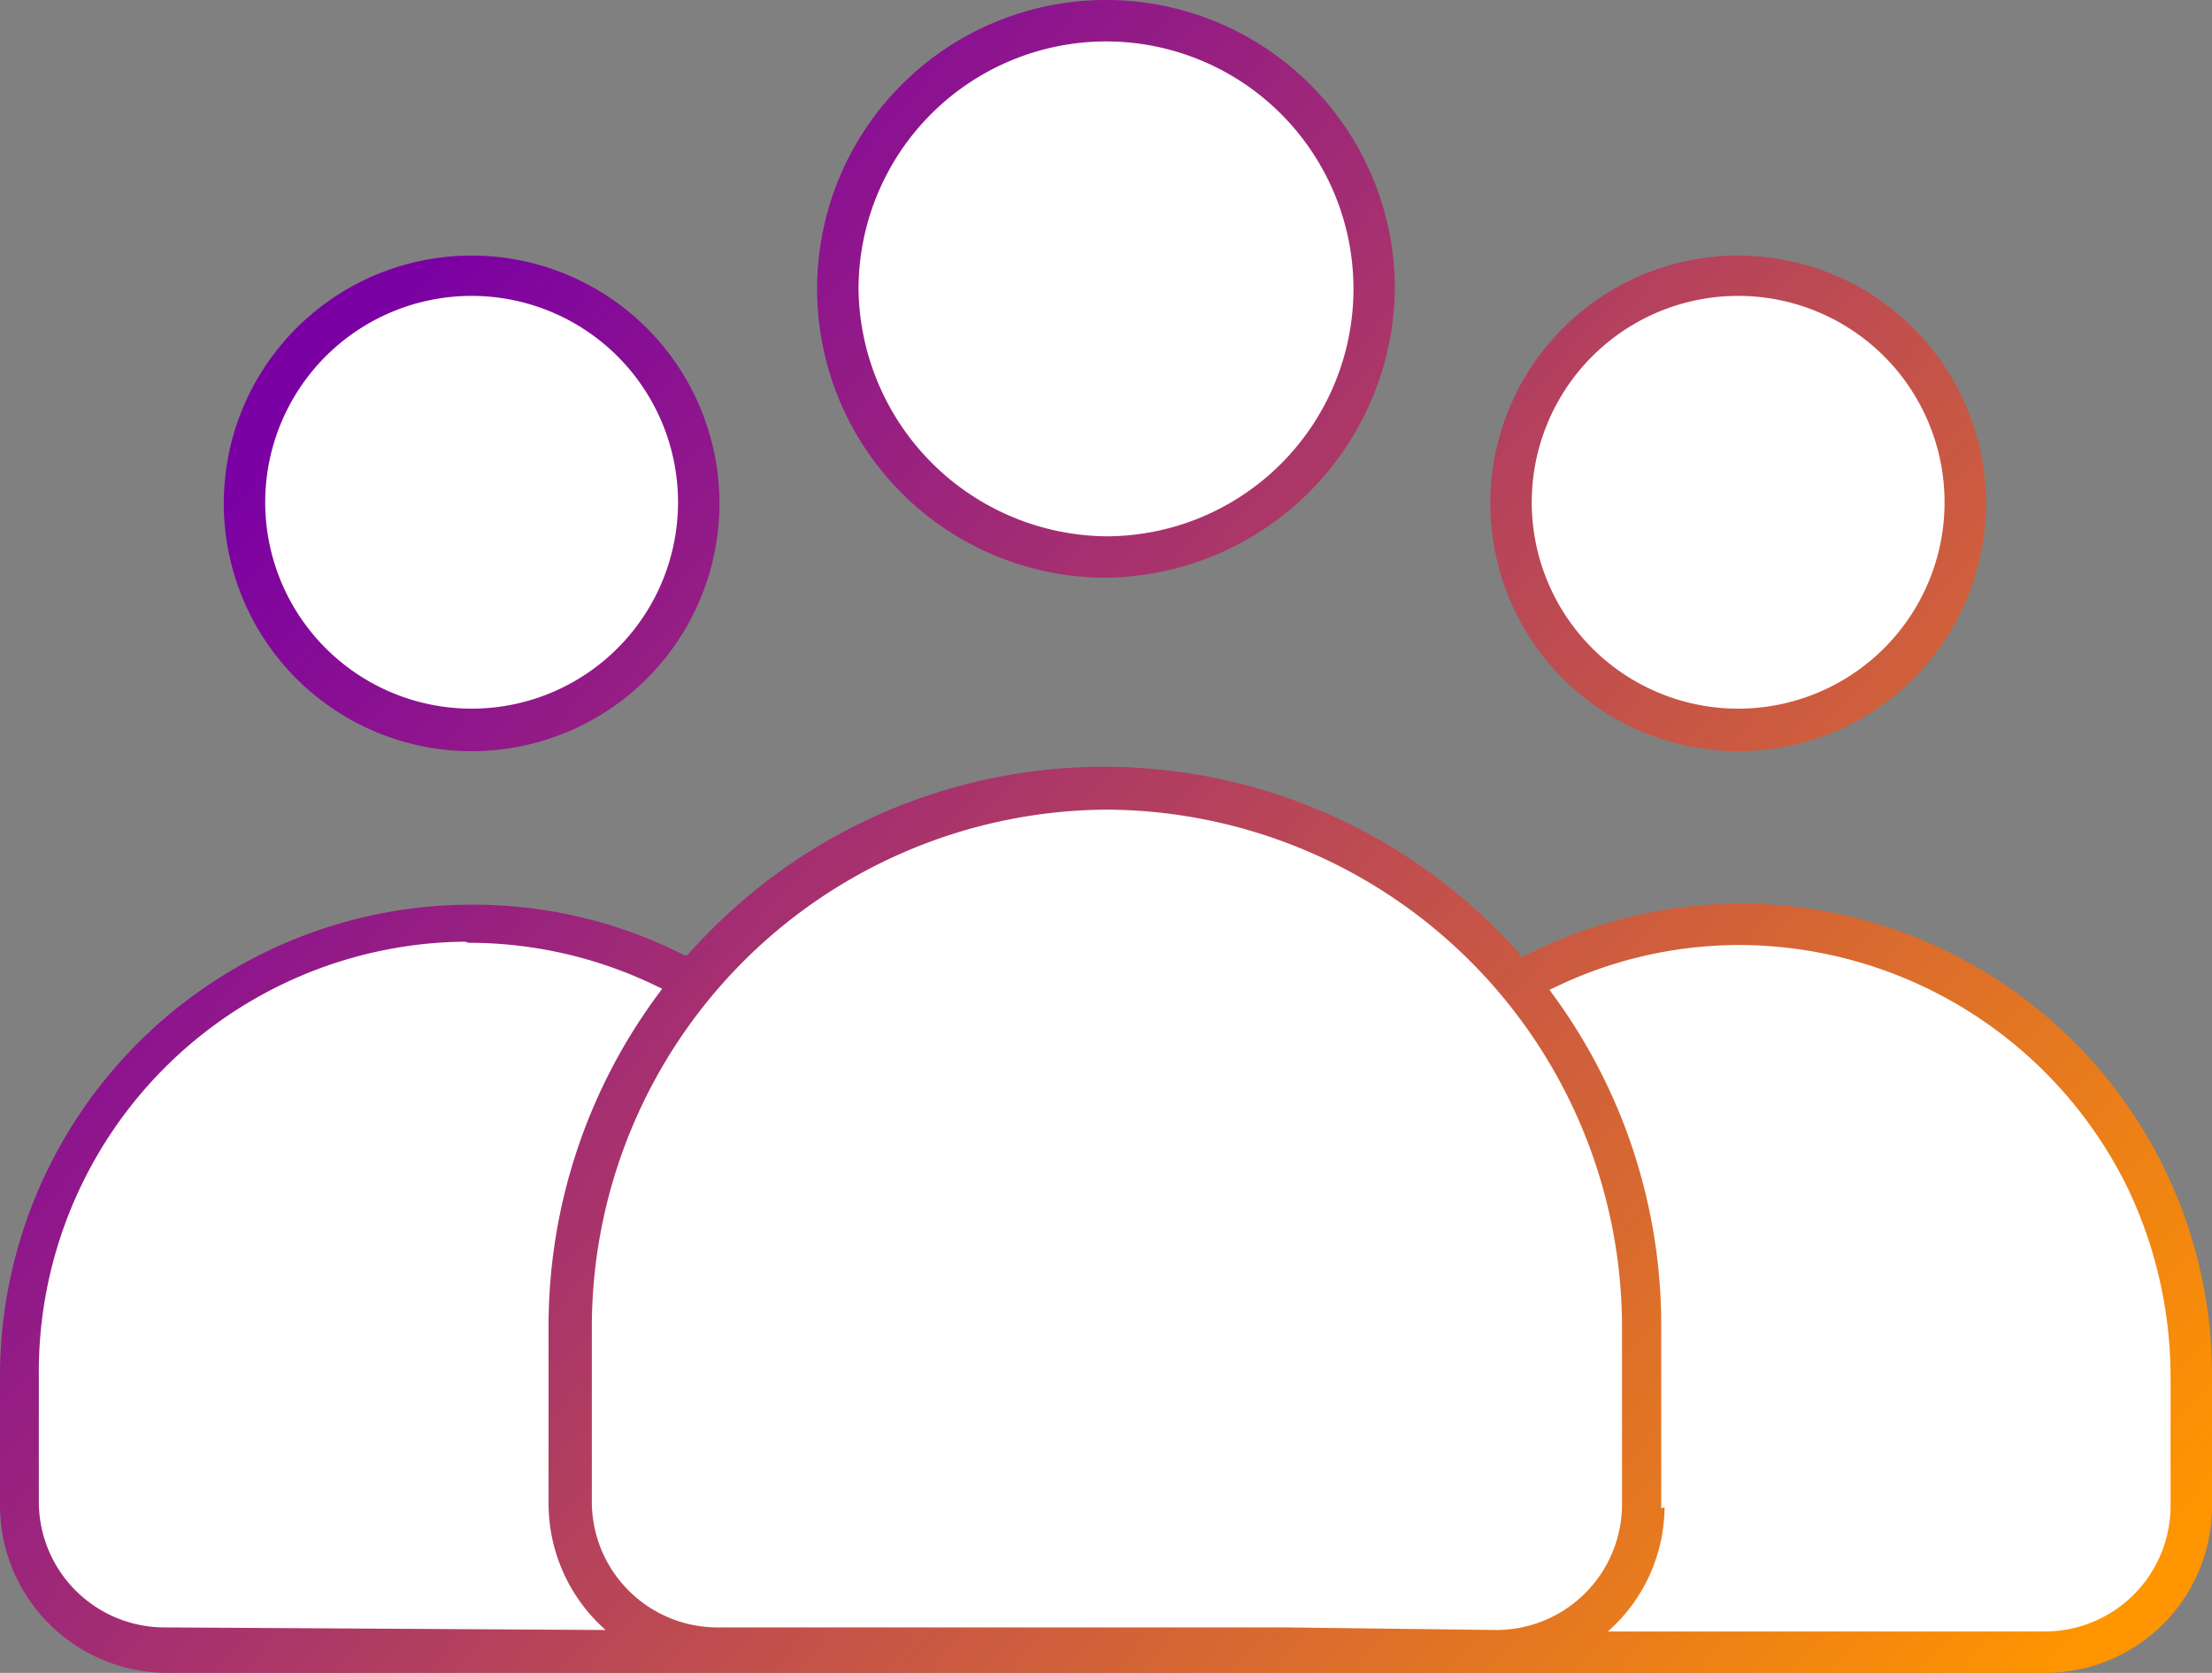 <svg xmlns="http://www.w3.org/2000/svg" xmlns:xlink="http://www.w3.org/1999/xlink" width="59.8" height="45.23" viewBox="0 0 59.8 45.23">
  <rect x="0" y="0" width="59.8" height="45.23" fill="#808080" stroke="none"/>
  <defs>
    <linearGradient id="linear-gradient" x1="19.13" y1="-1.49" x2="63.25" y2="36.63" gradientUnits="userSpaceOnUse">
      <stop offset="0" stop-color="#7b00a4"/>
      <stop offset="1" stop-color="#ff9500"/>
    </linearGradient>
    <linearGradient id="linear-gradient-2" x1="4.66" y1="15.26" x2="48.78" y2="53.38" xlink:href="#linear-gradient"/>
    <linearGradient id="linear-gradient-3" x1="23.59" y1="-6.65" x2="67.71" y2="31.47" xlink:href="#linear-gradient"/>
    <linearGradient id="linear-gradient-4" x1="8.94" y1="10.31" x2="53.05" y2="48.43" xlink:href="#linear-gradient"/>
  </defs>
  <g id="Layer_2" data-name="Layer 2">
    <g id="Layer_1-2" data-name="Layer 1">
      <g>
        <path d="M29.9,15.53a7.72,7.72,0,1,1,7.71-7.72,7.81,7.81,0,0,1-7.71,7.72Z" style="fill: #fff"/>
        <path d="M4.52,45.13A4.42,4.42,0,0,1,.1,40.71V37.22a12.66,12.66,0,0,1,18.37-11.3l.07,0,.12,0A14.21,14.21,0,0,1,20,24.59a14.89,14.89,0,0,1,21,1.29l.06.06.12,0A12.72,12.72,0,0,1,47,24.53,12.67,12.67,0,0,1,59.7,37.22v3.43a4.41,4.41,0,0,1-4.41,4.48Z" style="fill: #fff"/>
        <path d="M47,20.21a6.6,6.6,0,1,1,6.59-6.6A6.6,6.6,0,0,1,47,20.21Z" style="fill: #fff"/>
        <path d="M12.76,20.21a6.6,6.6,0,1,1,6.59-6.6A6.6,6.6,0,0,1,12.76,20.21Z" style="fill: #fff"/>
        <path d="M29.9,15.62a7.81,7.81,0,1,1,7.81-7.81,7.91,7.91,0,0,1-7.81,7.81Zm0-14.5a6.7,6.7,0,0,0-6.69,6.69A6.77,6.77,0,0,0,29.9,14.5a6.69,6.69,0,1,0,0-13.38Z" style="fill: url(#linear-gradient)"/>
        <path d="M4.52,45.23A4.53,4.53,0,0,1,0,40.71V37.22A12.75,12.75,0,0,1,12.77,24.46a12.6,12.6,0,0,1,5.74,1.37l.07,0,.05-.06a15.82,15.82,0,0,1,1.3-1.29A15,15,0,0,1,41.1,25.81l0,.06.07,0A12.93,12.93,0,0,1,47,24.43,12.75,12.75,0,0,1,59.8,37.22v3.43a4.51,4.51,0,0,1-4.51,4.58Zm8.05-19.77A11.63,11.63,0,0,0,1.05,37.22v3.43A3.4,3.4,0,0,0,4.45,44l11.92.07-.18-.17a4.57,4.57,0,0,1-1.36-3.23V35.83a15.07,15.07,0,0,1,3-9l.07-.1-.11-.05a11.62,11.62,0,0,0-5.12-1.19ZM45,40.75a4.52,4.52,0,0,1-1.35,3.19l-.18.17H55.28a3.4,3.4,0,0,0,3.4-3.4V37.22a11.87,11.87,0,0,0-1.15-5.08A11.72,11.72,0,0,0,47,25.55a11.49,11.49,0,0,0-5,1.16l-.11.05.07.1a15.09,15.09,0,0,1,2.95,9v4.92ZM29.9,21.89A14,14,0,0,0,16,35.83v4.82A3.4,3.4,0,0,0,19.35,44H34.78l5.67.07a3.4,3.4,0,0,0,3.4-3.4V35.83A14,14,0,0,0,29.9,21.89Z" style="fill: url(#linear-gradient-2)"/>
        <path d="M47,20.31a6.7,6.7,0,1,1,6.69-6.7A6.7,6.7,0,0,1,47,20.31ZM47,8a5.58,5.58,0,1,0,5.57,5.57A5.58,5.58,0,0,0,47,8Z" style="fill: url(#linear-gradient-3)"/>
        <path d="M12.76,20.31a6.7,6.7,0,1,1,6.69-6.7A6.7,6.7,0,0,1,12.76,20.31ZM12.76,8a5.58,5.58,0,1,0,5.57,5.57A5.58,5.58,0,0,0,12.76,8Z" style="fill: url(#linear-gradient-4)"/>
      </g>
    </g>
  </g>
</svg>

